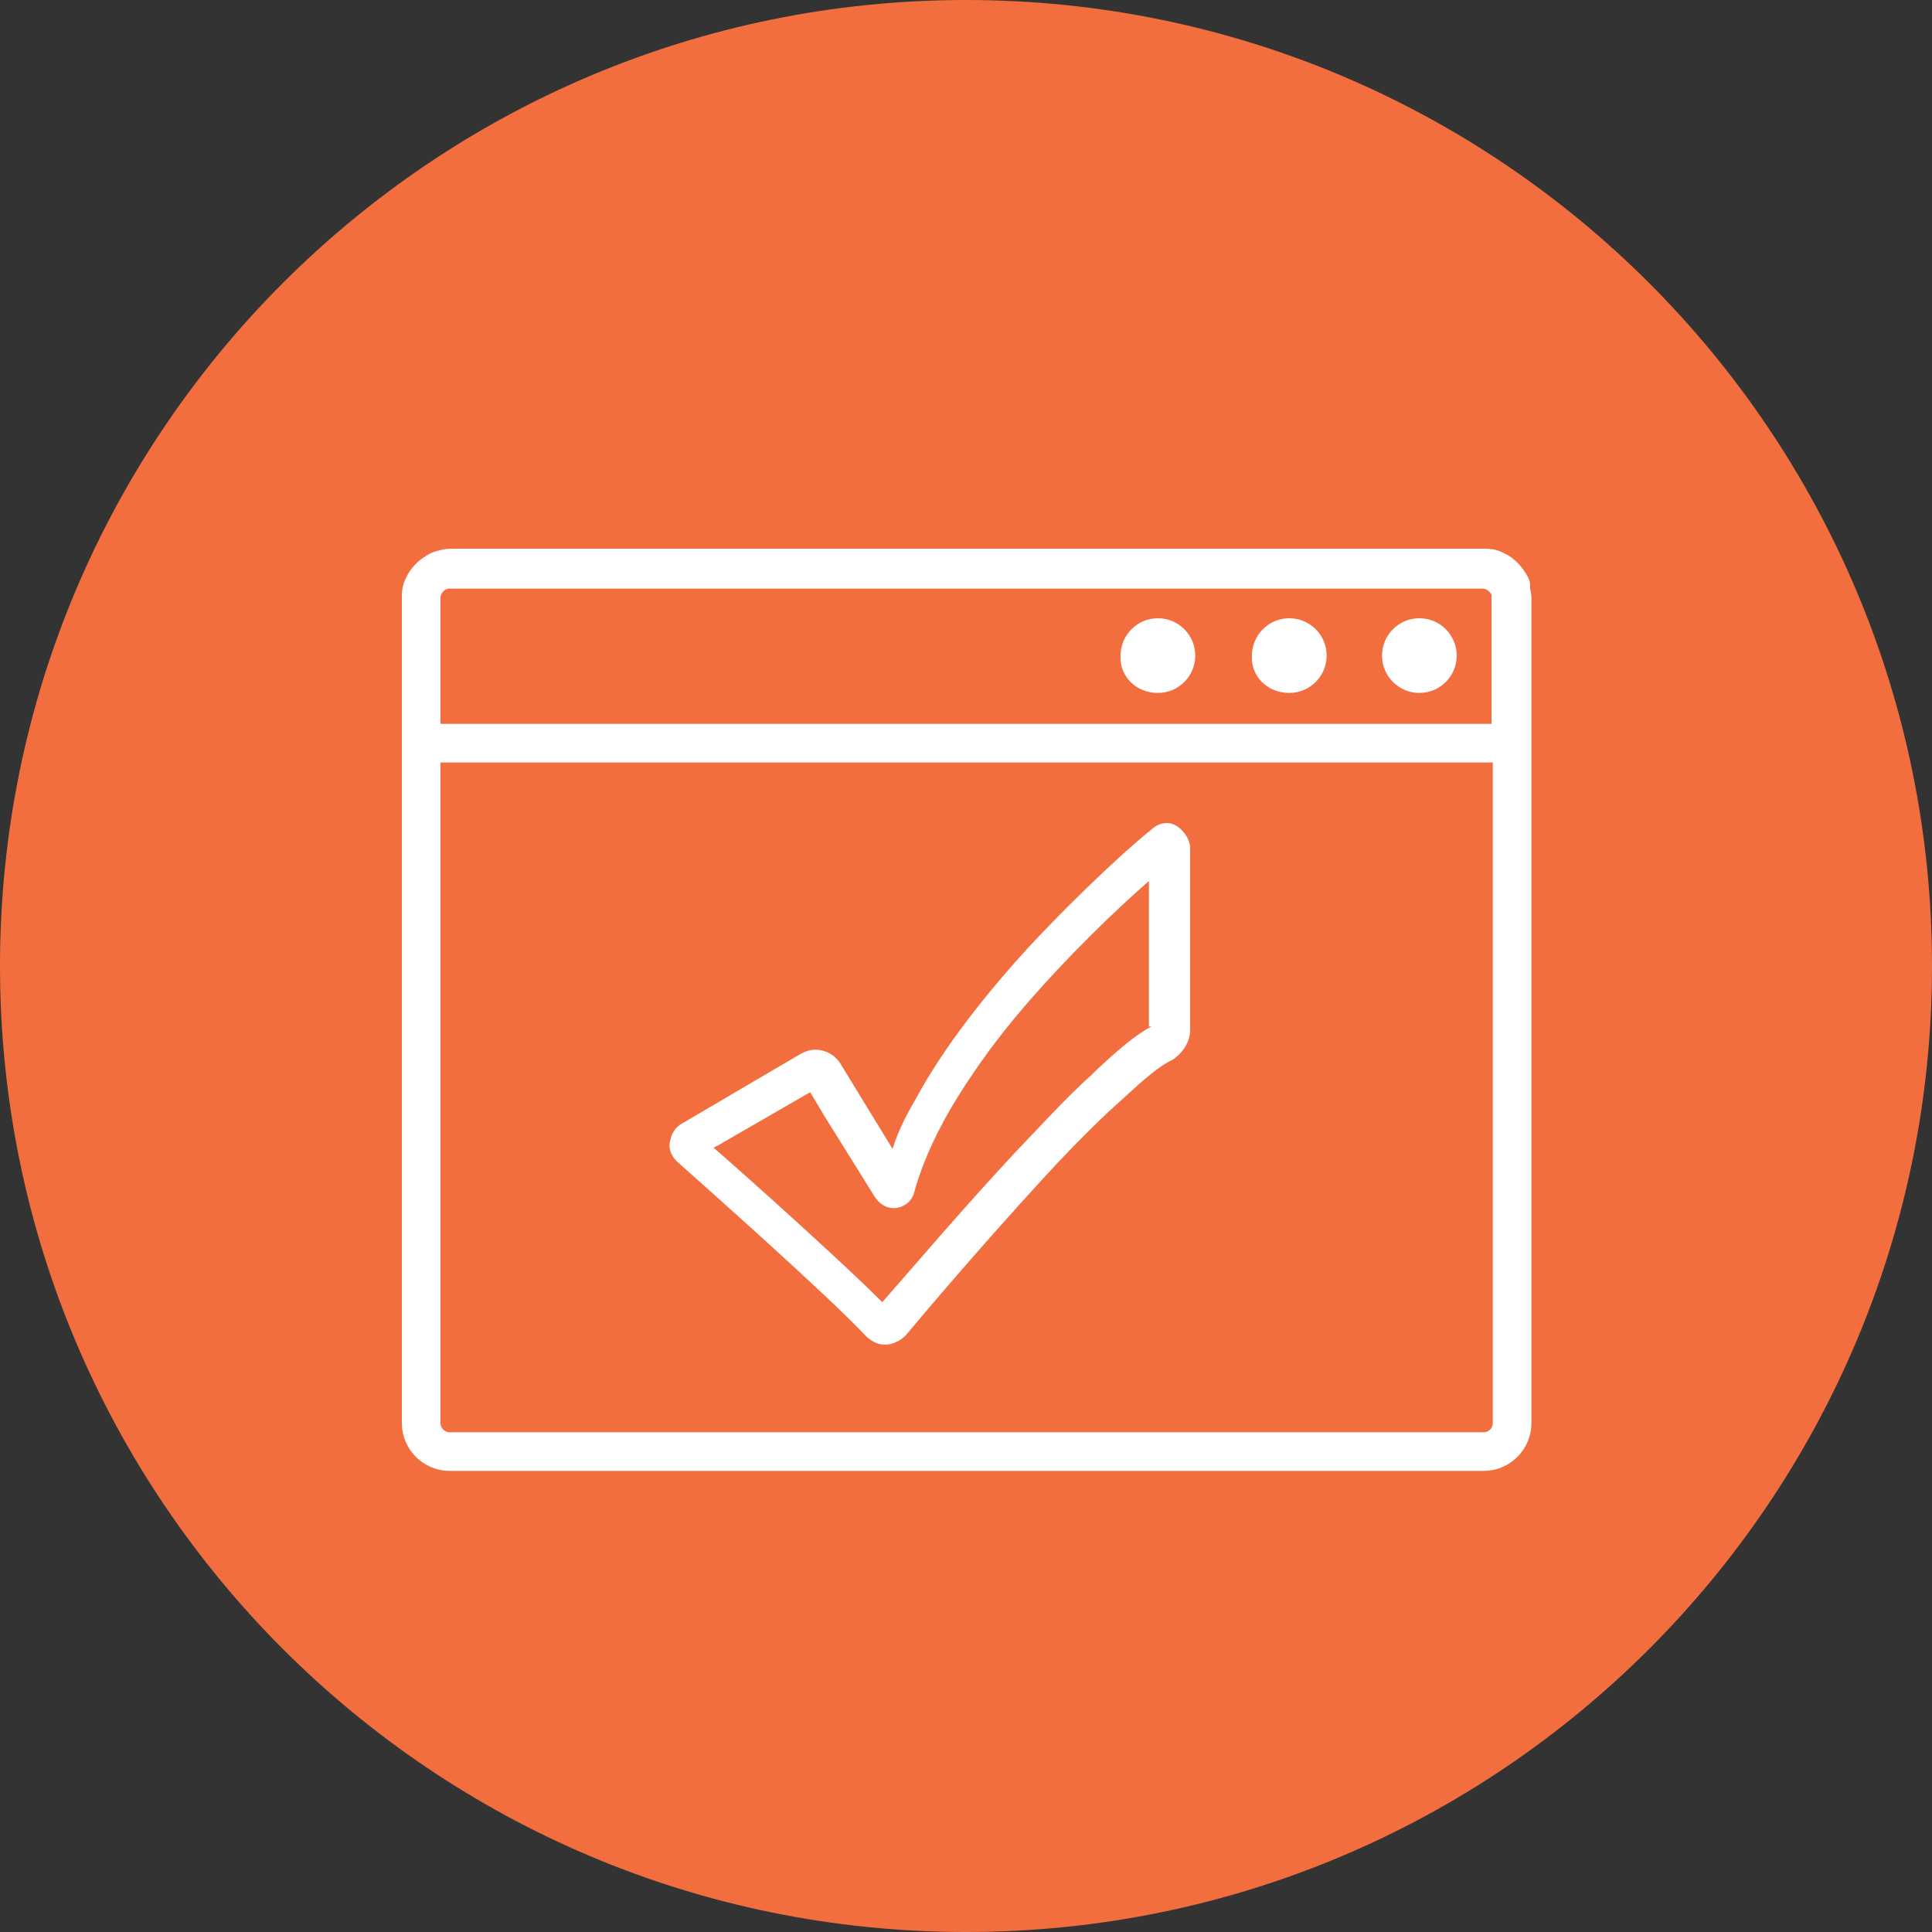 <svg width="150" height="150" viewBox="0 0 150 150" fill="none" xmlns="http://www.w3.org/2000/svg">
<rect x="0" y="0" width="150" height="150" fill="#333333" stroke="none"/>
<path d="M75 150C116.421 150 150 116.421 150 75C150 33.579 116.421 0 75 0C33.579 0 0 33.579 0 75C0 116.421 33.579 150 75 150Z" fill="#F36E3F"/>
<path d="M115.1 44.2H34.9C33.7 44.2 32.7 45.2 32.7 46.4V110.5C32.7 111.7 33.7 112.7 34.9 112.7H115.2C116.4 112.7 117.4 111.7 117.4 110.5V46.4C117.3 45.2 116.3 44.2 115.1 44.2Z" stroke="white" stroke-width="3" stroke-linecap="round" stroke-linejoin="round"/>
<path d="M117.3 46.4V57.7H32.7V46.4C32.7 46.1 32.7 45.8 32.9 45.5C33 45.2 33.2 45 33.4 44.8C33.6 44.6 33.9 44.4 34.1 44.3C34.4 44.2 34.7 44.1 35 44.1H115.2C115.5 44.1 115.8 44.1 116.1 44.3C116.4 44.4 116.6 44.6 116.8 44.8C117 45 117.2 45.3 117.3 45.5C117.3 45.9 117.3 46.1 117.3 46.4Z" stroke="white" stroke-width="3" stroke-linecap="round" stroke-linejoin="round"/>
<path d="M110.2 53.8C111.8 53.8 113.1 52.5 113.1 50.9C113.1 49.3 111.8 48 110.2 48C108.6 48 107.3 49.3 107.3 50.9C107.3 52.5 108.6 53.8 110.2 53.8Z" fill="white"/>
<path d="M100.1 53.8C101.7 53.8 103 52.5 103 50.9C103 49.3 101.7 48 100.1 48C98.5 48 97.2 49.3 97.2 50.9C97.1 52.5 98.4 53.8 100.1 53.8Z" fill="white"/>
<path d="M89.9 53.8C91.5 53.8 92.8 52.5 92.8 50.9C92.8 49.3 91.5 48 89.9 48C88.3 48 87 49.3 87 50.9C86.9 52.5 88.2 53.8 89.9 53.8Z" fill="white"/>
<path d="M91.7 64.4C91.4 64.1 91 63.9 90.6 63.9C90.3 63.9 89.8 64 89.4 64.4C88 65.5 84.1 69 79.9 73.5C76.7 77 73.3 81.2 71 85.5C70.3 86.7 69.7 87.9 69.3 89.2L67.4 86.1L65.2 82.5C64.8 81.9 64.1 81.5 63.3 81.5C62.9 81.5 62.6 81.6 62.2 81.8L53 87.2C52.4 87.5 52.1 88.1 52 88.7C51.9 89.3 52.2 89.9 52.7 90.3C54.6 92 64.3 100.6 67.2 103.7C67.6 104.1 68.1 104.4 68.7 104.4C69.3 104.4 69.9 104.1 70.3 103.7C73.9 99.4 78.2 94.5 82 90.4C83.9 88.4 85.7 86.6 87.3 85.2C88.8 83.8 90.1 82.7 91 82.3C91.8 81.8 92.4 80.9 92.4 80V65.7C92.3 65.1 92 64.7 91.7 64.4ZM89.4 79.7C88.2 80.3 86.7 81.6 85 83.2C84.9 83.3 84.8 83.4 84.7 83.5C82.8 85.2 80.8 87.4 78.7 89.6C74.7 93.9 70.7 98.6 68.5 101.1C65.4 98 58.6 91.9 55.4 89.1L55.8 88.9L57.7 87.8L62.9 84.8L64.1 86.8L65.6 89.2L67.9 92.9C68.3 93.5 68.8 93.8 69.4 93.8C70 93.8 70.8 93.4 71 92.5C71.7 90 72.9 87.5 74.4 85.1C75.9 82.7 77.6 80.4 79.4 78.3C83 74.1 86.8 70.5 89.2 68.4V79.7H89.4Z" fill="white"/>
</svg>
